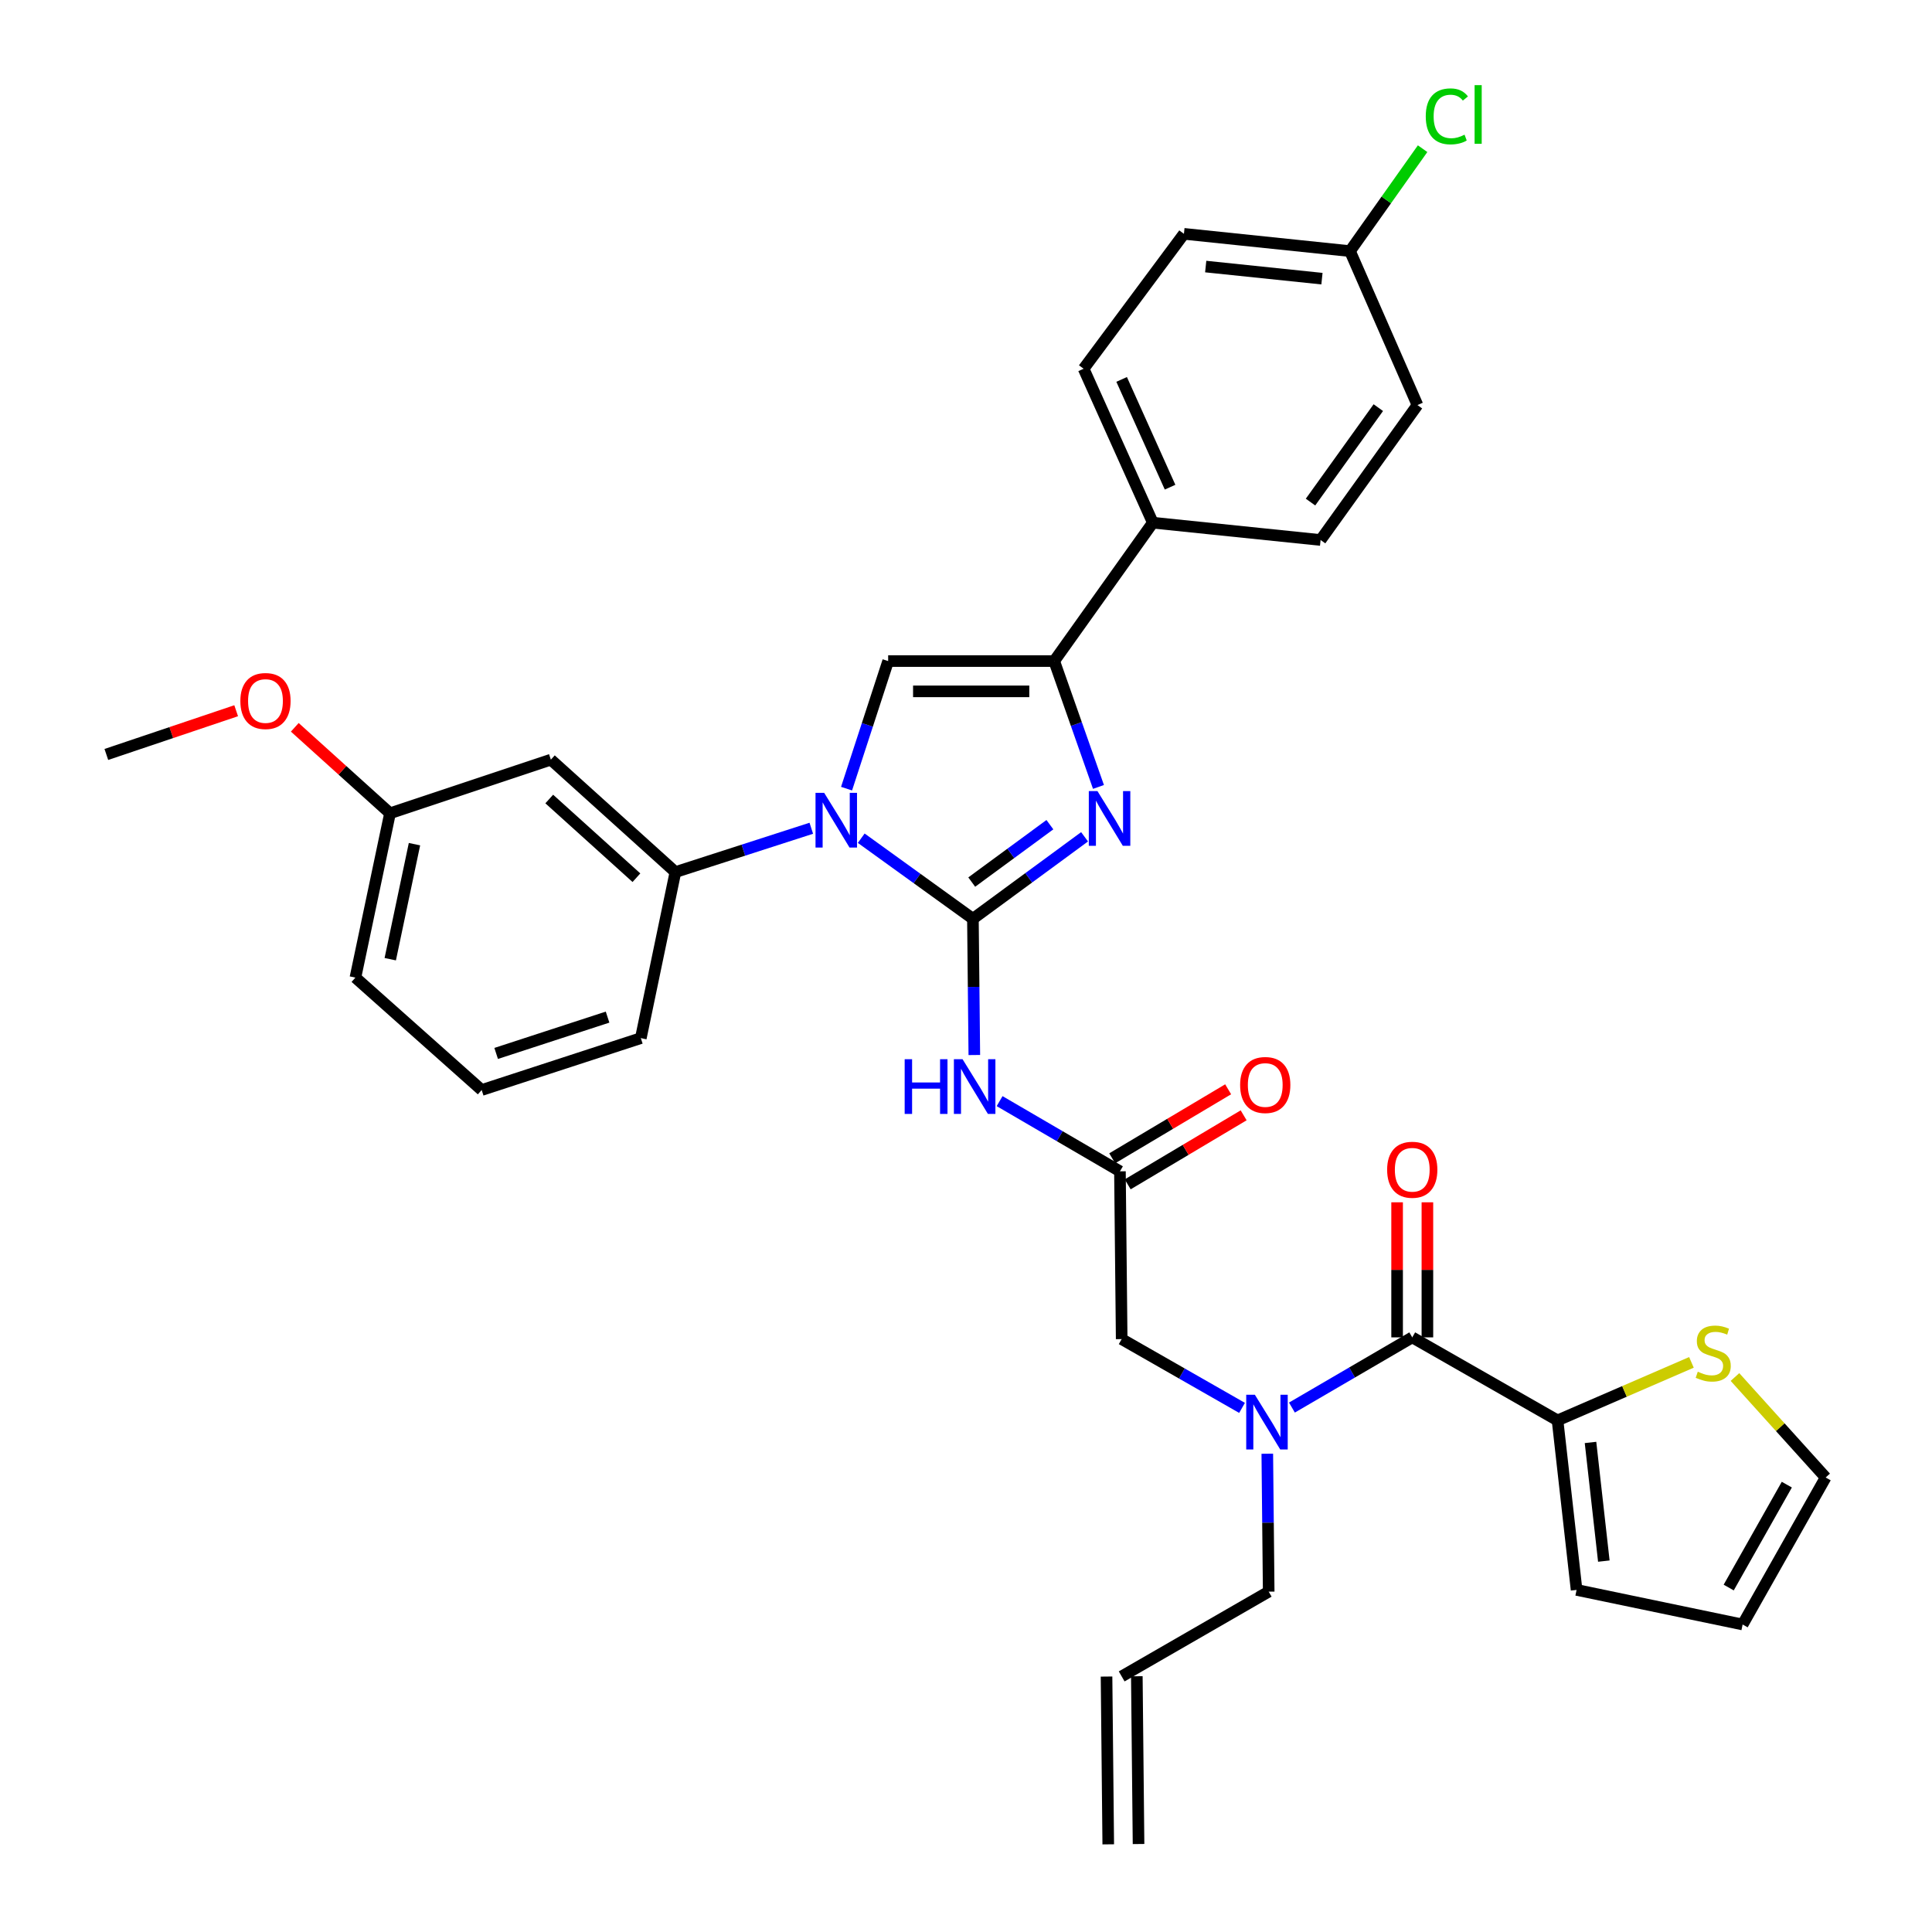 <?xml version='1.0' encoding='iso-8859-1'?>
<svg version='1.1' baseProfile='full'
              xmlns='http://www.w3.org/2000/svg'
                      xmlns:rdkit='http://www.rdkit.org/xml'
                      xmlns:xlink='http://www.w3.org/1999/xlink'
                  xml:space='preserve'
width='1000px' height='1000px' viewBox='0 0 1000 1000'>
<!-- END OF HEADER -->
<rect style='opacity:1.0;fill:#FFFFFF;stroke:none' width='1000' height='1000' x='0' y='0'> </rect>
<path class='bond-0' d='M 642.879,728.718 L 611.729,710.919' style='fill:none;fill-rule:evenodd;stroke:#0000FF;stroke-width:6px;stroke-linecap:butt;stroke-linejoin:miter;stroke-opacity:1' />
<path class='bond-0' d='M 611.729,710.919 L 580.579,693.12' style='fill:none;fill-rule:evenodd;stroke:#000000;stroke-width:6px;stroke-linecap:butt;stroke-linejoin:miter;stroke-opacity:1' />
<path class='bond-1' d='M 668.7,728.557 L 699.84,710.39' style='fill:none;fill-rule:evenodd;stroke:#0000FF;stroke-width:6px;stroke-linecap:butt;stroke-linejoin:miter;stroke-opacity:1' />
<path class='bond-1' d='M 699.84,710.39 L 730.98,692.222' style='fill:none;fill-rule:evenodd;stroke:#000000;stroke-width:6px;stroke-linecap:butt;stroke-linejoin:miter;stroke-opacity:1' />
<path class='bond-2' d='M 655.95,752.446 L 656.311,788.139' style='fill:none;fill-rule:evenodd;stroke:#0000FF;stroke-width:6px;stroke-linecap:butt;stroke-linejoin:miter;stroke-opacity:1' />
<path class='bond-2' d='M 656.311,788.139 L 656.673,823.833' style='fill:none;fill-rule:evenodd;stroke:#000000;stroke-width:6px;stroke-linecap:butt;stroke-linejoin:miter;stroke-opacity:1' />
<path class='bond-3' d='M 806.184,735.195 L 840.836,720.181' style='fill:none;fill-rule:evenodd;stroke:#000000;stroke-width:6px;stroke-linecap:butt;stroke-linejoin:miter;stroke-opacity:1' />
<path class='bond-3' d='M 840.836,720.181 L 875.488,705.166' style='fill:none;fill-rule:evenodd;stroke:#CCCC00;stroke-width:6px;stroke-linecap:butt;stroke-linejoin:miter;stroke-opacity:1' />
<path class='bond-4' d='M 806.184,735.195 L 816.037,822.935' style='fill:none;fill-rule:evenodd;stroke:#000000;stroke-width:6px;stroke-linecap:butt;stroke-linejoin:miter;stroke-opacity:1' />
<path class='bond-4' d='M 823.245,746.606 L 830.141,808.025' style='fill:none;fill-rule:evenodd;stroke:#000000;stroke-width:6px;stroke-linecap:butt;stroke-linejoin:miter;stroke-opacity:1' />
<path class='bond-5' d='M 806.184,735.195 L 730.98,692.222' style='fill:none;fill-rule:evenodd;stroke:#000000;stroke-width:6px;stroke-linecap:butt;stroke-linejoin:miter;stroke-opacity:1' />
<path class='bond-6' d='M 738.82,692.222 L 738.82,657.267' style='fill:none;fill-rule:evenodd;stroke:#000000;stroke-width:6px;stroke-linecap:butt;stroke-linejoin:miter;stroke-opacity:1' />
<path class='bond-6' d='M 738.82,657.267 L 738.82,622.311' style='fill:none;fill-rule:evenodd;stroke:#FF0000;stroke-width:6px;stroke-linecap:butt;stroke-linejoin:miter;stroke-opacity:1' />
<path class='bond-6' d='M 723.14,692.222 L 723.14,657.267' style='fill:none;fill-rule:evenodd;stroke:#000000;stroke-width:6px;stroke-linecap:butt;stroke-linejoin:miter;stroke-opacity:1' />
<path class='bond-6' d='M 723.14,657.267 L 723.14,622.311' style='fill:none;fill-rule:evenodd;stroke:#FF0000;stroke-width:6px;stroke-linecap:butt;stroke-linejoin:miter;stroke-opacity:1' />
<path class='bond-7' d='M 898.015,712.744 L 921.485,738.744' style='fill:none;fill-rule:evenodd;stroke:#CCCC00;stroke-width:6px;stroke-linecap:butt;stroke-linejoin:miter;stroke-opacity:1' />
<path class='bond-7' d='M 921.485,738.744 L 944.955,764.744' style='fill:none;fill-rule:evenodd;stroke:#000000;stroke-width:6px;stroke-linecap:butt;stroke-linejoin:miter;stroke-opacity:1' />
<path class='bond-8' d='M 816.037,822.935 L 901.982,840.837' style='fill:none;fill-rule:evenodd;stroke:#000000;stroke-width:6px;stroke-linecap:butt;stroke-linejoin:miter;stroke-opacity:1' />
<path class='bond-9' d='M 589.308,954.465 L 588.419,867.622' style='fill:none;fill-rule:evenodd;stroke:#000000;stroke-width:6px;stroke-linecap:butt;stroke-linejoin:miter;stroke-opacity:1' />
<path class='bond-9' d='M 573.628,954.626 L 572.74,867.783' style='fill:none;fill-rule:evenodd;stroke:#000000;stroke-width:6px;stroke-linecap:butt;stroke-linejoin:miter;stroke-opacity:1' />
<path class='bond-10' d='M 580.579,867.703 L 656.673,823.833' style='fill:none;fill-rule:evenodd;stroke:#000000;stroke-width:6px;stroke-linecap:butt;stroke-linejoin:miter;stroke-opacity:1' />
<path class='bond-11' d='M 517.394,569.942 L 548.538,588.109' style='fill:none;fill-rule:evenodd;stroke:#0000FF;stroke-width:6px;stroke-linecap:butt;stroke-linejoin:miter;stroke-opacity:1' />
<path class='bond-11' d='M 548.538,588.109 L 579.682,606.277' style='fill:none;fill-rule:evenodd;stroke:#000000;stroke-width:6px;stroke-linecap:butt;stroke-linejoin:miter;stroke-opacity:1' />
<path class='bond-12' d='M 504.309,546.076 L 503.945,510.82' style='fill:none;fill-rule:evenodd;stroke:#0000FF;stroke-width:6px;stroke-linecap:butt;stroke-linejoin:miter;stroke-opacity:1' />
<path class='bond-12' d='M 503.945,510.82 L 503.58,475.564' style='fill:none;fill-rule:evenodd;stroke:#000000;stroke-width:6px;stroke-linecap:butt;stroke-linejoin:miter;stroke-opacity:1' />
<path class='bond-13' d='M 583.692,613.014 L 613.701,595.151' style='fill:none;fill-rule:evenodd;stroke:#000000;stroke-width:6px;stroke-linecap:butt;stroke-linejoin:miter;stroke-opacity:1' />
<path class='bond-13' d='M 613.701,595.151 L 643.709,577.287' style='fill:none;fill-rule:evenodd;stroke:#FF0000;stroke-width:6px;stroke-linecap:butt;stroke-linejoin:miter;stroke-opacity:1' />
<path class='bond-13' d='M 575.672,599.54 L 605.68,581.677' style='fill:none;fill-rule:evenodd;stroke:#000000;stroke-width:6px;stroke-linecap:butt;stroke-linejoin:miter;stroke-opacity:1' />
<path class='bond-13' d='M 605.68,581.677 L 635.688,563.814' style='fill:none;fill-rule:evenodd;stroke:#FF0000;stroke-width:6px;stroke-linecap:butt;stroke-linejoin:miter;stroke-opacity:1' />
<path class='bond-14' d='M 579.682,606.277 L 580.579,693.12' style='fill:none;fill-rule:evenodd;stroke:#000000;stroke-width:6px;stroke-linecap:butt;stroke-linejoin:miter;stroke-opacity:1' />
<path class='bond-15' d='M 445.774,433.855 L 474.677,454.71' style='fill:none;fill-rule:evenodd;stroke:#0000FF;stroke-width:6px;stroke-linecap:butt;stroke-linejoin:miter;stroke-opacity:1' />
<path class='bond-15' d='M 474.677,454.71 L 503.58,475.564' style='fill:none;fill-rule:evenodd;stroke:#000000;stroke-width:6px;stroke-linecap:butt;stroke-linejoin:miter;stroke-opacity:1' />
<path class='bond-16' d='M 438.177,408.207 L 448.944,375.188' style='fill:none;fill-rule:evenodd;stroke:#0000FF;stroke-width:6px;stroke-linecap:butt;stroke-linejoin:miter;stroke-opacity:1' />
<path class='bond-16' d='M 448.944,375.188 L 459.71,342.168' style='fill:none;fill-rule:evenodd;stroke:#000000;stroke-width:6px;stroke-linecap:butt;stroke-linejoin:miter;stroke-opacity:1' />
<path class='bond-17' d='M 419.926,428.703 L 384.759,440.047' style='fill:none;fill-rule:evenodd;stroke:#0000FF;stroke-width:6px;stroke-linecap:butt;stroke-linejoin:miter;stroke-opacity:1' />
<path class='bond-17' d='M 384.759,440.047 L 349.591,451.39' style='fill:none;fill-rule:evenodd;stroke:#000000;stroke-width:6px;stroke-linecap:butt;stroke-linejoin:miter;stroke-opacity:1' />
<path class='bond-18' d='M 503.58,475.564 L 532.477,454.348' style='fill:none;fill-rule:evenodd;stroke:#000000;stroke-width:6px;stroke-linecap:butt;stroke-linejoin:miter;stroke-opacity:1' />
<path class='bond-18' d='M 532.477,454.348 L 561.374,433.132' style='fill:none;fill-rule:evenodd;stroke:#0000FF;stroke-width:6px;stroke-linecap:butt;stroke-linejoin:miter;stroke-opacity:1' />
<path class='bond-18' d='M 502.969,456.56 L 523.197,441.708' style='fill:none;fill-rule:evenodd;stroke:#000000;stroke-width:6px;stroke-linecap:butt;stroke-linejoin:miter;stroke-opacity:1' />
<path class='bond-18' d='M 523.197,441.708 L 543.425,426.857' style='fill:none;fill-rule:evenodd;stroke:#0000FF;stroke-width:6px;stroke-linecap:butt;stroke-linejoin:miter;stroke-opacity:1' />
<path class='bond-19' d='M 568.568,407.317 L 557.112,374.742' style='fill:none;fill-rule:evenodd;stroke:#0000FF;stroke-width:6px;stroke-linecap:butt;stroke-linejoin:miter;stroke-opacity:1' />
<path class='bond-19' d='M 557.112,374.742 L 545.656,342.168' style='fill:none;fill-rule:evenodd;stroke:#000000;stroke-width:6px;stroke-linecap:butt;stroke-linejoin:miter;stroke-opacity:1' />
<path class='bond-20' d='M 545.656,342.168 L 596.695,270.544' style='fill:none;fill-rule:evenodd;stroke:#000000;stroke-width:6px;stroke-linecap:butt;stroke-linejoin:miter;stroke-opacity:1' />
<path class='bond-21' d='M 545.656,342.168 L 459.71,342.168' style='fill:none;fill-rule:evenodd;stroke:#000000;stroke-width:6px;stroke-linecap:butt;stroke-linejoin:miter;stroke-opacity:1' />
<path class='bond-21' d='M 532.764,357.848 L 472.602,357.848' style='fill:none;fill-rule:evenodd;stroke:#000000;stroke-width:6px;stroke-linecap:butt;stroke-linejoin:miter;stroke-opacity:1' />
<path class='bond-22' d='M 596.695,270.544 L 560.883,190.862' style='fill:none;fill-rule:evenodd;stroke:#000000;stroke-width:6px;stroke-linecap:butt;stroke-linejoin:miter;stroke-opacity:1' />
<path class='bond-22' d='M 605.626,252.163 L 580.557,196.386' style='fill:none;fill-rule:evenodd;stroke:#000000;stroke-width:6px;stroke-linecap:butt;stroke-linejoin:miter;stroke-opacity:1' />
<path class='bond-23' d='M 596.695,270.544 L 683.538,279.499' style='fill:none;fill-rule:evenodd;stroke:#000000;stroke-width:6px;stroke-linecap:butt;stroke-linejoin:miter;stroke-opacity:1' />
<path class='bond-24' d='M 560.883,190.862 L 612.802,121.032' style='fill:none;fill-rule:evenodd;stroke:#000000;stroke-width:6px;stroke-linecap:butt;stroke-linejoin:miter;stroke-opacity:1' />
<path class='bond-25' d='M 285.127,393.199 L 349.591,451.39' style='fill:none;fill-rule:evenodd;stroke:#000000;stroke-width:6px;stroke-linecap:butt;stroke-linejoin:miter;stroke-opacity:1' />
<path class='bond-25' d='M 284.29,413.567 L 329.414,454.301' style='fill:none;fill-rule:evenodd;stroke:#000000;stroke-width:6px;stroke-linecap:butt;stroke-linejoin:miter;stroke-opacity:1' />
<path class='bond-26' d='M 285.127,393.199 L 201.874,420.953' style='fill:none;fill-rule:evenodd;stroke:#000000;stroke-width:6px;stroke-linecap:butt;stroke-linejoin:miter;stroke-opacity:1' />
<path class='bond-27' d='M 349.591,451.39 L 331.689,537.336' style='fill:none;fill-rule:evenodd;stroke:#000000;stroke-width:6px;stroke-linecap:butt;stroke-linejoin:miter;stroke-opacity:1' />
<path class='bond-28' d='M 201.874,420.953 L 177.227,398.705' style='fill:none;fill-rule:evenodd;stroke:#000000;stroke-width:6px;stroke-linecap:butt;stroke-linejoin:miter;stroke-opacity:1' />
<path class='bond-28' d='M 177.227,398.705 L 152.581,376.456' style='fill:none;fill-rule:evenodd;stroke:#FF0000;stroke-width:6px;stroke-linecap:butt;stroke-linejoin:miter;stroke-opacity:1' />
<path class='bond-29' d='M 201.874,420.953 L 183.963,506.001' style='fill:none;fill-rule:evenodd;stroke:#000000;stroke-width:6px;stroke-linecap:butt;stroke-linejoin:miter;stroke-opacity:1' />
<path class='bond-29' d='M 214.531,436.941 L 201.993,496.475' style='fill:none;fill-rule:evenodd;stroke:#000000;stroke-width:6px;stroke-linecap:butt;stroke-linejoin:miter;stroke-opacity:1' />
<path class='bond-30' d='M 122.237,367.873 L 88.641,379.19' style='fill:none;fill-rule:evenodd;stroke:#FF0000;stroke-width:6px;stroke-linecap:butt;stroke-linejoin:miter;stroke-opacity:1' />
<path class='bond-30' d='M 88.641,379.19 L 55.045,390.507' style='fill:none;fill-rule:evenodd;stroke:#000000;stroke-width:6px;stroke-linecap:butt;stroke-linejoin:miter;stroke-opacity:1' />
<path class='bond-31' d='M 249.315,564.193 L 183.963,506.001' style='fill:none;fill-rule:evenodd;stroke:#000000;stroke-width:6px;stroke-linecap:butt;stroke-linejoin:miter;stroke-opacity:1' />
<path class='bond-32' d='M 249.315,564.193 L 331.689,537.336' style='fill:none;fill-rule:evenodd;stroke:#000000;stroke-width:6px;stroke-linecap:butt;stroke-linejoin:miter;stroke-opacity:1' />
<path class='bond-32' d='M 256.811,545.256 L 314.473,526.456' style='fill:none;fill-rule:evenodd;stroke:#000000;stroke-width:6px;stroke-linecap:butt;stroke-linejoin:miter;stroke-opacity:1' />
<path class='bond-33' d='M 683.538,279.499 L 733.672,209.661' style='fill:none;fill-rule:evenodd;stroke:#000000;stroke-width:6px;stroke-linecap:butt;stroke-linejoin:miter;stroke-opacity:1' />
<path class='bond-33' d='M 678.32,259.879 L 713.414,210.992' style='fill:none;fill-rule:evenodd;stroke:#000000;stroke-width:6px;stroke-linecap:butt;stroke-linejoin:miter;stroke-opacity:1' />
<path class='bond-34' d='M 698.757,129.978 L 733.672,209.661' style='fill:none;fill-rule:evenodd;stroke:#000000;stroke-width:6px;stroke-linecap:butt;stroke-linejoin:miter;stroke-opacity:1' />
<path class='bond-35' d='M 698.757,129.978 L 717.548,103.469' style='fill:none;fill-rule:evenodd;stroke:#000000;stroke-width:6px;stroke-linecap:butt;stroke-linejoin:miter;stroke-opacity:1' />
<path class='bond-35' d='M 717.548,103.469 L 736.339,76.959' style='fill:none;fill-rule:evenodd;stroke:#00CC00;stroke-width:6px;stroke-linecap:butt;stroke-linejoin:miter;stroke-opacity:1' />
<path class='bond-36' d='M 698.757,129.978 L 612.802,121.032' style='fill:none;fill-rule:evenodd;stroke:#000000;stroke-width:6px;stroke-linecap:butt;stroke-linejoin:miter;stroke-opacity:1' />
<path class='bond-36' d='M 684.24,144.232 L 624.072,137.97' style='fill:none;fill-rule:evenodd;stroke:#000000;stroke-width:6px;stroke-linecap:butt;stroke-linejoin:miter;stroke-opacity:1' />
<path class='bond-37' d='M 944.955,764.744 L 901.982,840.837' style='fill:none;fill-rule:evenodd;stroke:#000000;stroke-width:6px;stroke-linecap:butt;stroke-linejoin:miter;stroke-opacity:1' />
<path class='bond-37' d='M 924.856,768.447 L 894.775,821.712' style='fill:none;fill-rule:evenodd;stroke:#000000;stroke-width:6px;stroke-linecap:butt;stroke-linejoin:miter;stroke-opacity:1' />
<path  class='atom-0' d='M 649.524 721.932
L 658.804 736.932
Q 659.724 738.412, 661.204 741.092
Q 662.684 743.772, 662.764 743.932
L 662.764 721.932
L 666.524 721.932
L 666.524 750.252
L 662.644 750.252
L 652.684 733.852
Q 651.524 731.932, 650.284 729.732
Q 649.084 727.532, 648.724 726.852
L 648.724 750.252
L 645.044 750.252
L 645.044 721.932
L 649.524 721.932
' fill='#0000FF'/>
<path  class='atom-3' d='M 717.98 605.46
Q 717.98 598.66, 721.34 594.86
Q 724.7 591.06, 730.98 591.06
Q 737.26 591.06, 740.62 594.86
Q 743.98 598.66, 743.98 605.46
Q 743.98 612.34, 740.58 616.26
Q 737.18 620.14, 730.98 620.14
Q 724.74 620.14, 721.34 616.26
Q 717.98 612.38, 717.98 605.46
M 730.98 616.94
Q 735.3 616.94, 737.62 614.06
Q 739.98 611.14, 739.98 605.46
Q 739.98 599.9, 737.62 597.1
Q 735.3 594.26, 730.98 594.26
Q 726.66 594.26, 724.3 597.06
Q 721.98 599.86, 721.98 605.46
Q 721.98 611.18, 724.3 614.06
Q 726.66 616.94, 730.98 616.94
' fill='#FF0000'/>
<path  class='atom-4' d='M 878.764 710
Q 879.084 710.12, 880.404 710.68
Q 881.724 711.24, 883.164 711.6
Q 884.644 711.92, 886.084 711.92
Q 888.764 711.92, 890.324 710.64
Q 891.884 709.32, 891.884 707.04
Q 891.884 705.48, 891.084 704.52
Q 890.324 703.56, 889.124 703.04
Q 887.924 702.52, 885.924 701.92
Q 883.404 701.16, 881.884 700.44
Q 880.404 699.72, 879.324 698.2
Q 878.284 696.68, 878.284 694.12
Q 878.284 690.56, 880.684 688.36
Q 883.124 686.16, 887.924 686.16
Q 891.204 686.16, 894.924 687.72
L 894.004 690.8
Q 890.604 689.4, 888.044 689.4
Q 885.284 689.4, 883.764 690.56
Q 882.244 691.68, 882.284 693.64
Q 882.284 695.16, 883.044 696.08
Q 883.844 697, 884.964 697.52
Q 886.124 698.04, 888.044 698.64
Q 890.604 699.44, 892.124 700.24
Q 893.644 701.04, 894.724 702.68
Q 895.844 704.28, 895.844 707.04
Q 895.844 710.96, 893.204 713.08
Q 890.604 715.16, 886.244 715.16
Q 883.724 715.16, 881.804 714.6
Q 879.924 714.08, 877.684 713.16
L 878.764 710
' fill='#CCCC00'/>
<path  class='atom-8' d='M 468.258 548.247
L 472.098 548.247
L 472.098 560.287
L 486.578 560.287
L 486.578 548.247
L 490.418 548.247
L 490.418 576.567
L 486.578 576.567
L 486.578 563.487
L 472.098 563.487
L 472.098 576.567
L 468.258 576.567
L 468.258 548.247
' fill='#0000FF'/>
<path  class='atom-8' d='M 498.218 548.247
L 507.498 563.247
Q 508.418 564.727, 509.898 567.407
Q 511.378 570.087, 511.458 570.247
L 511.458 548.247
L 515.218 548.247
L 515.218 576.567
L 511.338 576.567
L 501.378 560.167
Q 500.218 558.247, 498.978 556.047
Q 497.778 553.847, 497.418 553.167
L 497.418 576.567
L 493.738 576.567
L 493.738 548.247
L 498.218 548.247
' fill='#0000FF'/>
<path  class='atom-10' d='M 641.887 561.59
Q 641.887 554.79, 645.247 550.99
Q 648.607 547.19, 654.887 547.19
Q 661.167 547.19, 664.527 550.99
Q 667.887 554.79, 667.887 561.59
Q 667.887 568.47, 664.487 572.39
Q 661.087 576.27, 654.887 576.27
Q 648.647 576.27, 645.247 572.39
Q 641.887 568.51, 641.887 561.59
M 654.887 573.07
Q 659.207 573.07, 661.527 570.19
Q 663.887 567.27, 663.887 561.59
Q 663.887 556.03, 661.527 553.23
Q 659.207 550.39, 654.887 550.39
Q 650.567 550.39, 648.207 553.19
Q 645.887 555.99, 645.887 561.59
Q 645.887 567.31, 648.207 570.19
Q 650.567 573.07, 654.887 573.07
' fill='#FF0000'/>
<path  class='atom-12' d='M 426.593 410.373
L 435.873 425.373
Q 436.793 426.853, 438.273 429.533
Q 439.753 432.213, 439.833 432.373
L 439.833 410.373
L 443.593 410.373
L 443.593 438.693
L 439.713 438.693
L 429.753 422.293
Q 428.593 420.373, 427.353 418.173
Q 426.153 415.973, 425.793 415.293
L 425.793 438.693
L 422.113 438.693
L 422.113 410.373
L 426.593 410.373
' fill='#0000FF'/>
<path  class='atom-14' d='M 568.047 409.476
L 577.327 424.476
Q 578.247 425.956, 579.727 428.636
Q 581.207 431.316, 581.287 431.476
L 581.287 409.476
L 585.047 409.476
L 585.047 437.796
L 581.167 437.796
L 571.207 421.396
Q 570.047 419.476, 568.807 417.276
Q 567.607 415.076, 567.247 414.396
L 567.247 437.796
L 563.567 437.796
L 563.567 409.476
L 568.047 409.476
' fill='#0000FF'/>
<path  class='atom-22' d='M 124.41 362.841
Q 124.41 356.041, 127.77 352.241
Q 131.13 348.441, 137.41 348.441
Q 143.69 348.441, 147.05 352.241
Q 150.41 356.041, 150.41 362.841
Q 150.41 369.721, 147.01 373.641
Q 143.61 377.521, 137.41 377.521
Q 131.17 377.521, 127.77 373.641
Q 124.41 369.761, 124.41 362.841
M 137.41 374.321
Q 141.73 374.321, 144.05 371.441
Q 146.41 368.521, 146.41 362.841
Q 146.41 357.281, 144.05 354.481
Q 141.73 351.641, 137.41 351.641
Q 133.09 351.641, 130.73 354.441
Q 128.41 357.241, 128.41 362.841
Q 128.41 368.561, 130.73 371.441
Q 133.09 374.321, 137.41 374.321
' fill='#FF0000'/>
<path  class='atom-31' d='M 737.97 60.231
Q 737.97 53.191, 741.25 49.511
Q 744.57 45.791, 750.85 45.791
Q 756.69 45.791, 759.81 49.911
L 757.17 52.071
Q 754.89 49.071, 750.85 49.071
Q 746.57 49.071, 744.29 51.951
Q 742.05 54.791, 742.05 60.231
Q 742.05 65.831, 744.37 68.711
Q 746.73 71.591, 751.29 71.591
Q 754.41 71.591, 758.05 69.711
L 759.17 72.711
Q 757.69 73.671, 755.45 74.231
Q 753.21 74.791, 750.73 74.791
Q 744.57 74.791, 741.25 71.031
Q 737.97 67.271, 737.97 60.231
' fill='#00CC00'/>
<path  class='atom-31' d='M 763.25 44.071
L 766.93 44.071
L 766.93 74.431
L 763.25 74.431
L 763.25 44.071
' fill='#00CC00'/>
</svg>
